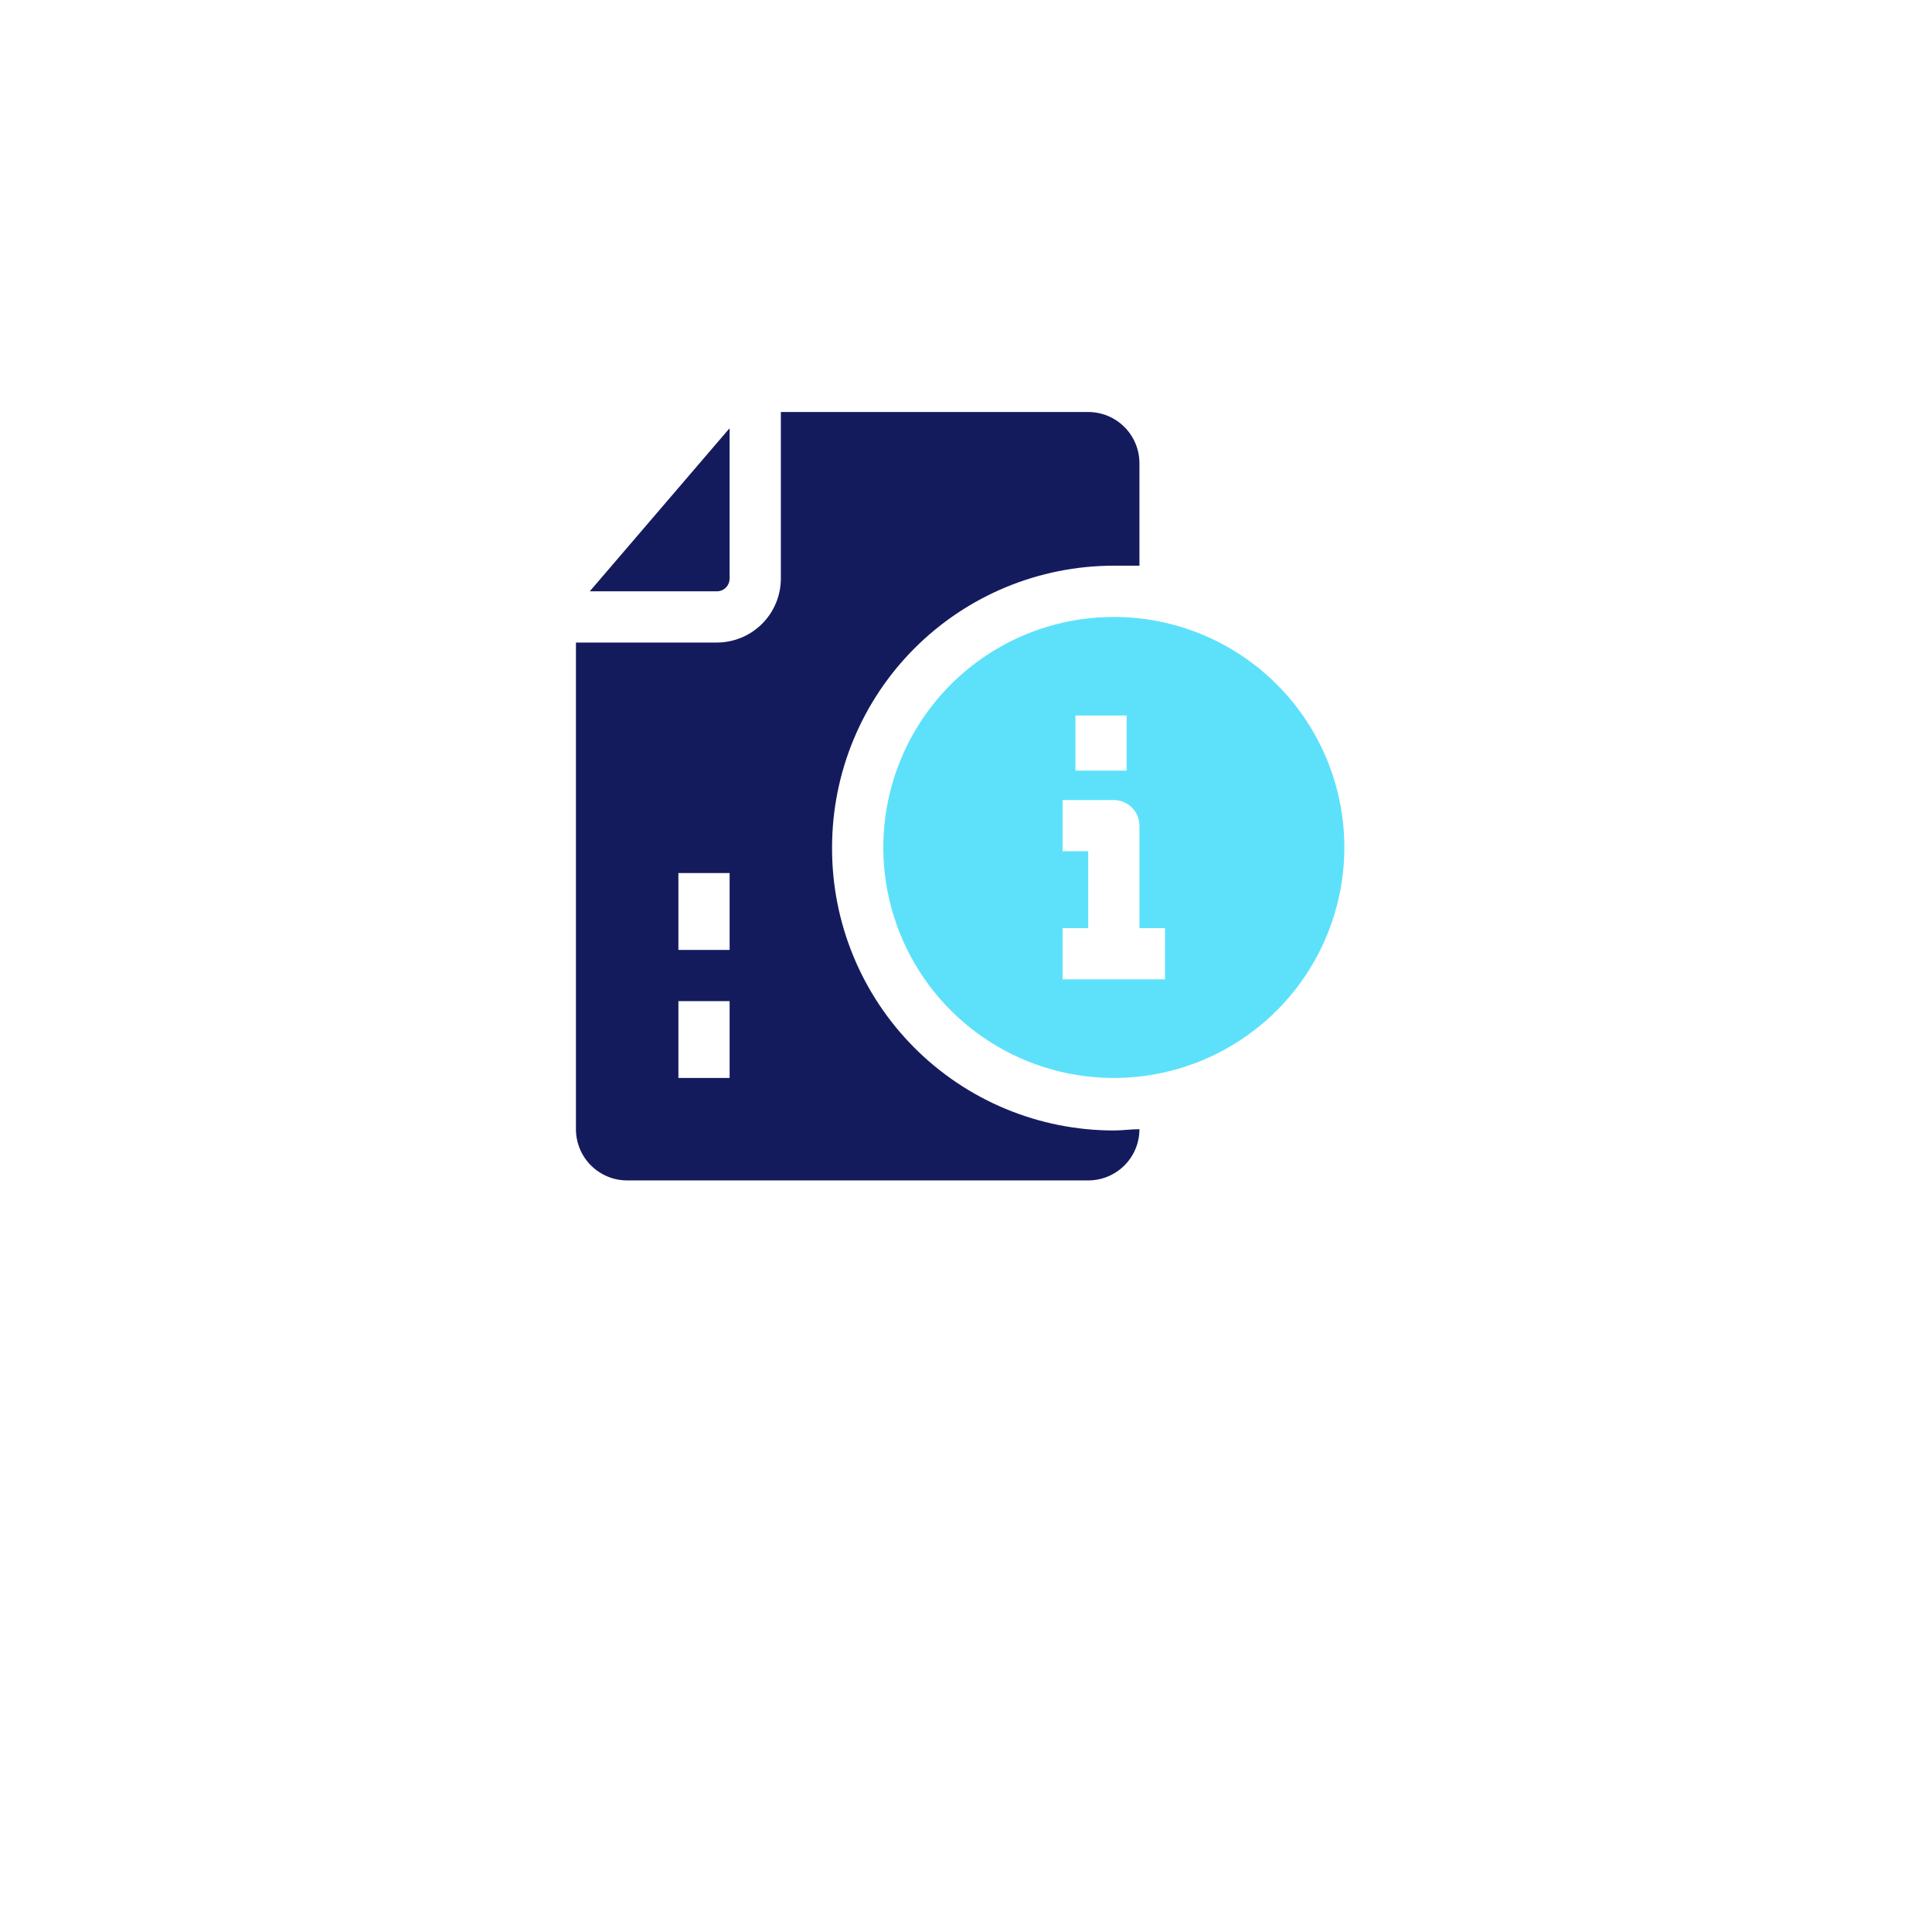 <svg width="165" height="165" viewBox="0 0 165 165" fill="none" xmlns="http://www.w3.org/2000/svg">
<g filter="url(#filter0_d_3027_8921)">
<rect x="20" y="5" width="125" height="125" rx="20" fill="white"/>
</g>
<path d="M62.312 49.407V36.588L62.181 36.719L50.369 50.5H61.306C61.581 50.478 61.837 50.353 62.024 50.151C62.21 49.948 62.313 49.682 62.312 49.407Z" fill="#141B5D"/>
<path d="M71.062 72.375C71.062 65.993 73.598 59.873 78.11 55.36C82.623 50.848 88.743 48.312 95.125 48.312H97.312V39.562C97.312 38.402 96.852 37.289 96.031 36.469C95.211 35.648 94.098 35.188 92.938 35.188H66.688V49.406C66.688 50.857 66.111 52.248 65.086 53.273C64.06 54.299 62.669 54.875 61.219 54.875H49.188V96.438C49.188 97.598 49.648 98.711 50.469 99.531C51.289 100.352 52.402 100.812 53.562 100.812H92.938C94.098 100.812 95.211 100.352 96.031 99.531C96.852 98.711 97.312 97.598 97.312 96.438C96.591 96.438 95.869 96.547 95.125 96.547C91.956 96.547 88.818 95.921 85.891 94.705C82.965 93.489 80.307 91.707 78.072 89.46C75.836 87.215 74.066 84.549 72.863 81.617C71.66 78.685 71.048 75.544 71.062 72.375ZM62.312 92.062H57.938V85.5H62.312V92.062ZM62.312 81.125H57.938V74.562H62.312V81.125Z" fill="#141B5D"/>
<path d="M95.125 52.688C91.231 52.688 87.425 53.842 84.187 56.005C80.95 58.169 78.426 61.243 76.936 64.841C75.446 68.438 75.056 72.397 75.816 76.216C76.575 80.035 78.451 83.543 81.204 86.296C83.957 89.049 87.465 90.925 91.284 91.684C95.103 92.444 99.062 92.054 102.659 90.564C106.257 89.074 109.331 86.55 111.495 83.313C113.658 80.075 114.813 76.269 114.813 72.375C114.813 67.154 112.738 62.146 109.046 58.454C105.354 54.762 100.346 52.688 95.125 52.688ZM91.844 61.109H96.219V65.812H91.844V61.109ZM99.5 83.641H90.75V79.266H92.938V72.703H90.75V68.328H95.125C95.705 68.328 96.262 68.559 96.672 68.969C97.082 69.379 97.312 69.936 97.312 70.516V79.266H99.5V83.641Z" fill="#5DE1FB"/>
<defs>
<filter id="filter0_d_3027_8921" x="0" y="0" width="165" height="165" filterUnits="userSpaceOnUse" color-interpolation-filters="sRGB">
<feFlood flood-opacity="0" result="BackgroundImageFix"/>
<feColorMatrix in="SourceAlpha" type="matrix" values="0 0 0 0 0 0 0 0 0 0 0 0 0 0 0 0 0 0 127 0" result="hardAlpha"/>
<feOffset dy="15"/>
<feGaussianBlur stdDeviation="10"/>
<feComposite in2="hardAlpha" operator="out"/>
<feColorMatrix type="matrix" values="0 0 0 0 0.929 0 0 0 0 0.936 0 0 0 0 1 0 0 0 1 0"/>
<feBlend mode="normal" in2="BackgroundImageFix" result="effect1_dropShadow_3027_8921"/>
<feBlend mode="normal" in="SourceGraphic" in2="effect1_dropShadow_3027_8921" result="shape"/>
</filter>
</defs>
</svg>
